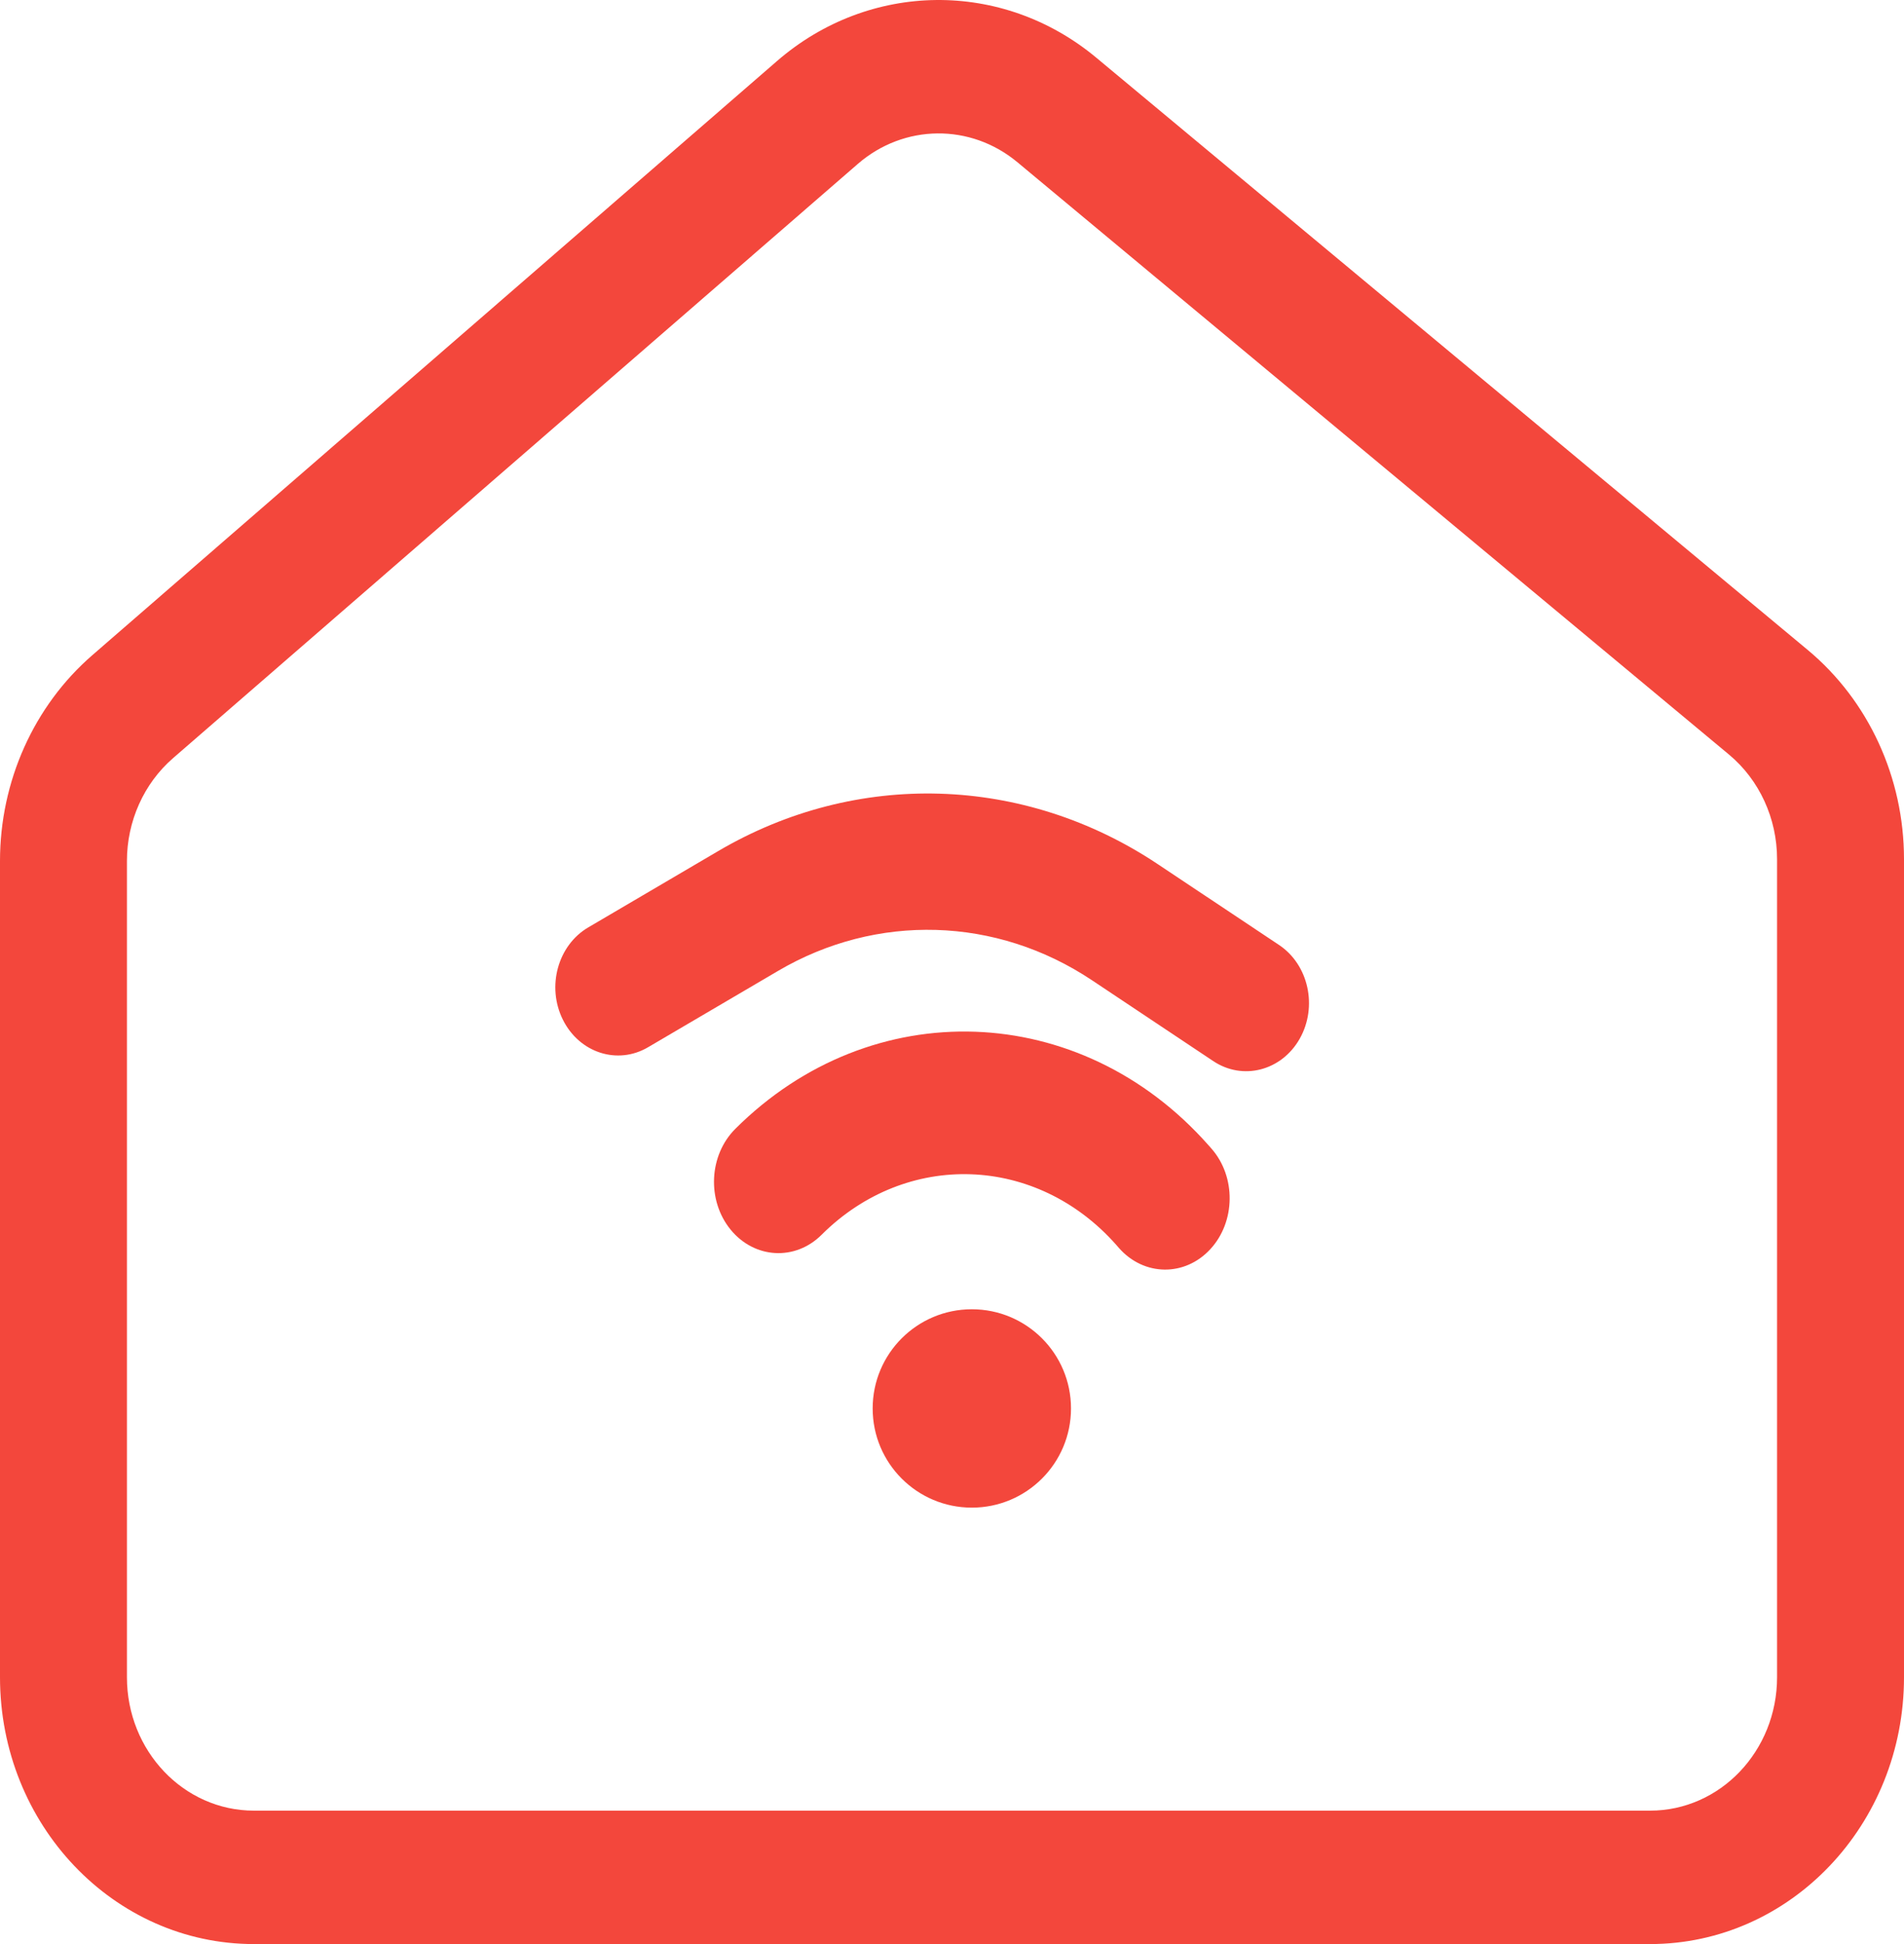 <svg xmlns:xlink="http://www.w3.org/1999/xlink" width="48" height="49" viewBox="0 0 48 49" fill="none" xmlns="http://www.w3.org/2000/svg"><g clip-path="url(#clip0_12399_16282)" fill="none"><path fill-rule="evenodd" clip-rule="evenodd" d="M19.588 1.539C21.916 -0.48 25.27 -0.516 27.636 1.453L45.573 16.382C47.106 17.658 48 19.6 48 21.655V42.274C48 45.989 45.135 49 41.6 49H6.4C2.865 49 0 45.989 0 42.274V21.702C0 19.695 0.853 17.793 2.326 16.515L19.588 1.539ZM25.649 4.089C24.466 3.105 22.789 3.123 21.625 4.132L4.363 19.109C3.626 19.748 3.2 20.699 3.2 21.702V42.274C3.2 44.132 4.633 45.637 6.4 45.637H41.6C43.367 45.637 44.8 44.132 44.8 42.274V21.655C44.8 20.627 44.353 19.656 43.587 19.018L25.649 4.089Z" fill="#F3473C"></path><path fill-rule="evenodd" clip-rule="evenodd" d="M27.527 24.706C25.118 23.1 22.102 23.011 19.616 24.471L16.337 26.396C15.568 26.848 14.607 26.538 14.191 25.703C13.775 24.869 14.061 23.826 14.83 23.375L18.108 21.45C21.59 19.405 25.812 19.531 29.185 21.779L32.245 23.818C32.99 24.315 33.223 25.373 32.766 26.181C32.308 26.989 31.333 27.242 30.588 26.746L27.527 24.706Z" fill="#F3473C"></path><path fill-rule="evenodd" clip-rule="evenodd" d="M28.145 31.382C26.133 29.103 22.852 28.989 20.713 31.122C20.047 31.787 19.02 31.729 18.418 30.992C17.817 30.255 17.87 29.118 18.537 28.453C21.971 25.027 27.238 25.211 30.47 28.87L30.538 28.947C31.165 29.657 31.152 30.795 30.51 31.488C29.868 32.182 28.84 32.169 28.212 31.459L28.145 31.382Z" fill="#F3473C"></path><path d="M27 35.5C27 36.881 25.881 38 24.5 38C23.119 38 22 36.881 22 35.5C22 34.119 23.119 33 24.5 33C25.881 33 27 34.119 27 35.5Z" fill="#F3473C"></path></g><defs><clipPath id="clip0_12399_16282"><rect width="48" height="49" fill="white"></rect></clipPath></defs></svg>